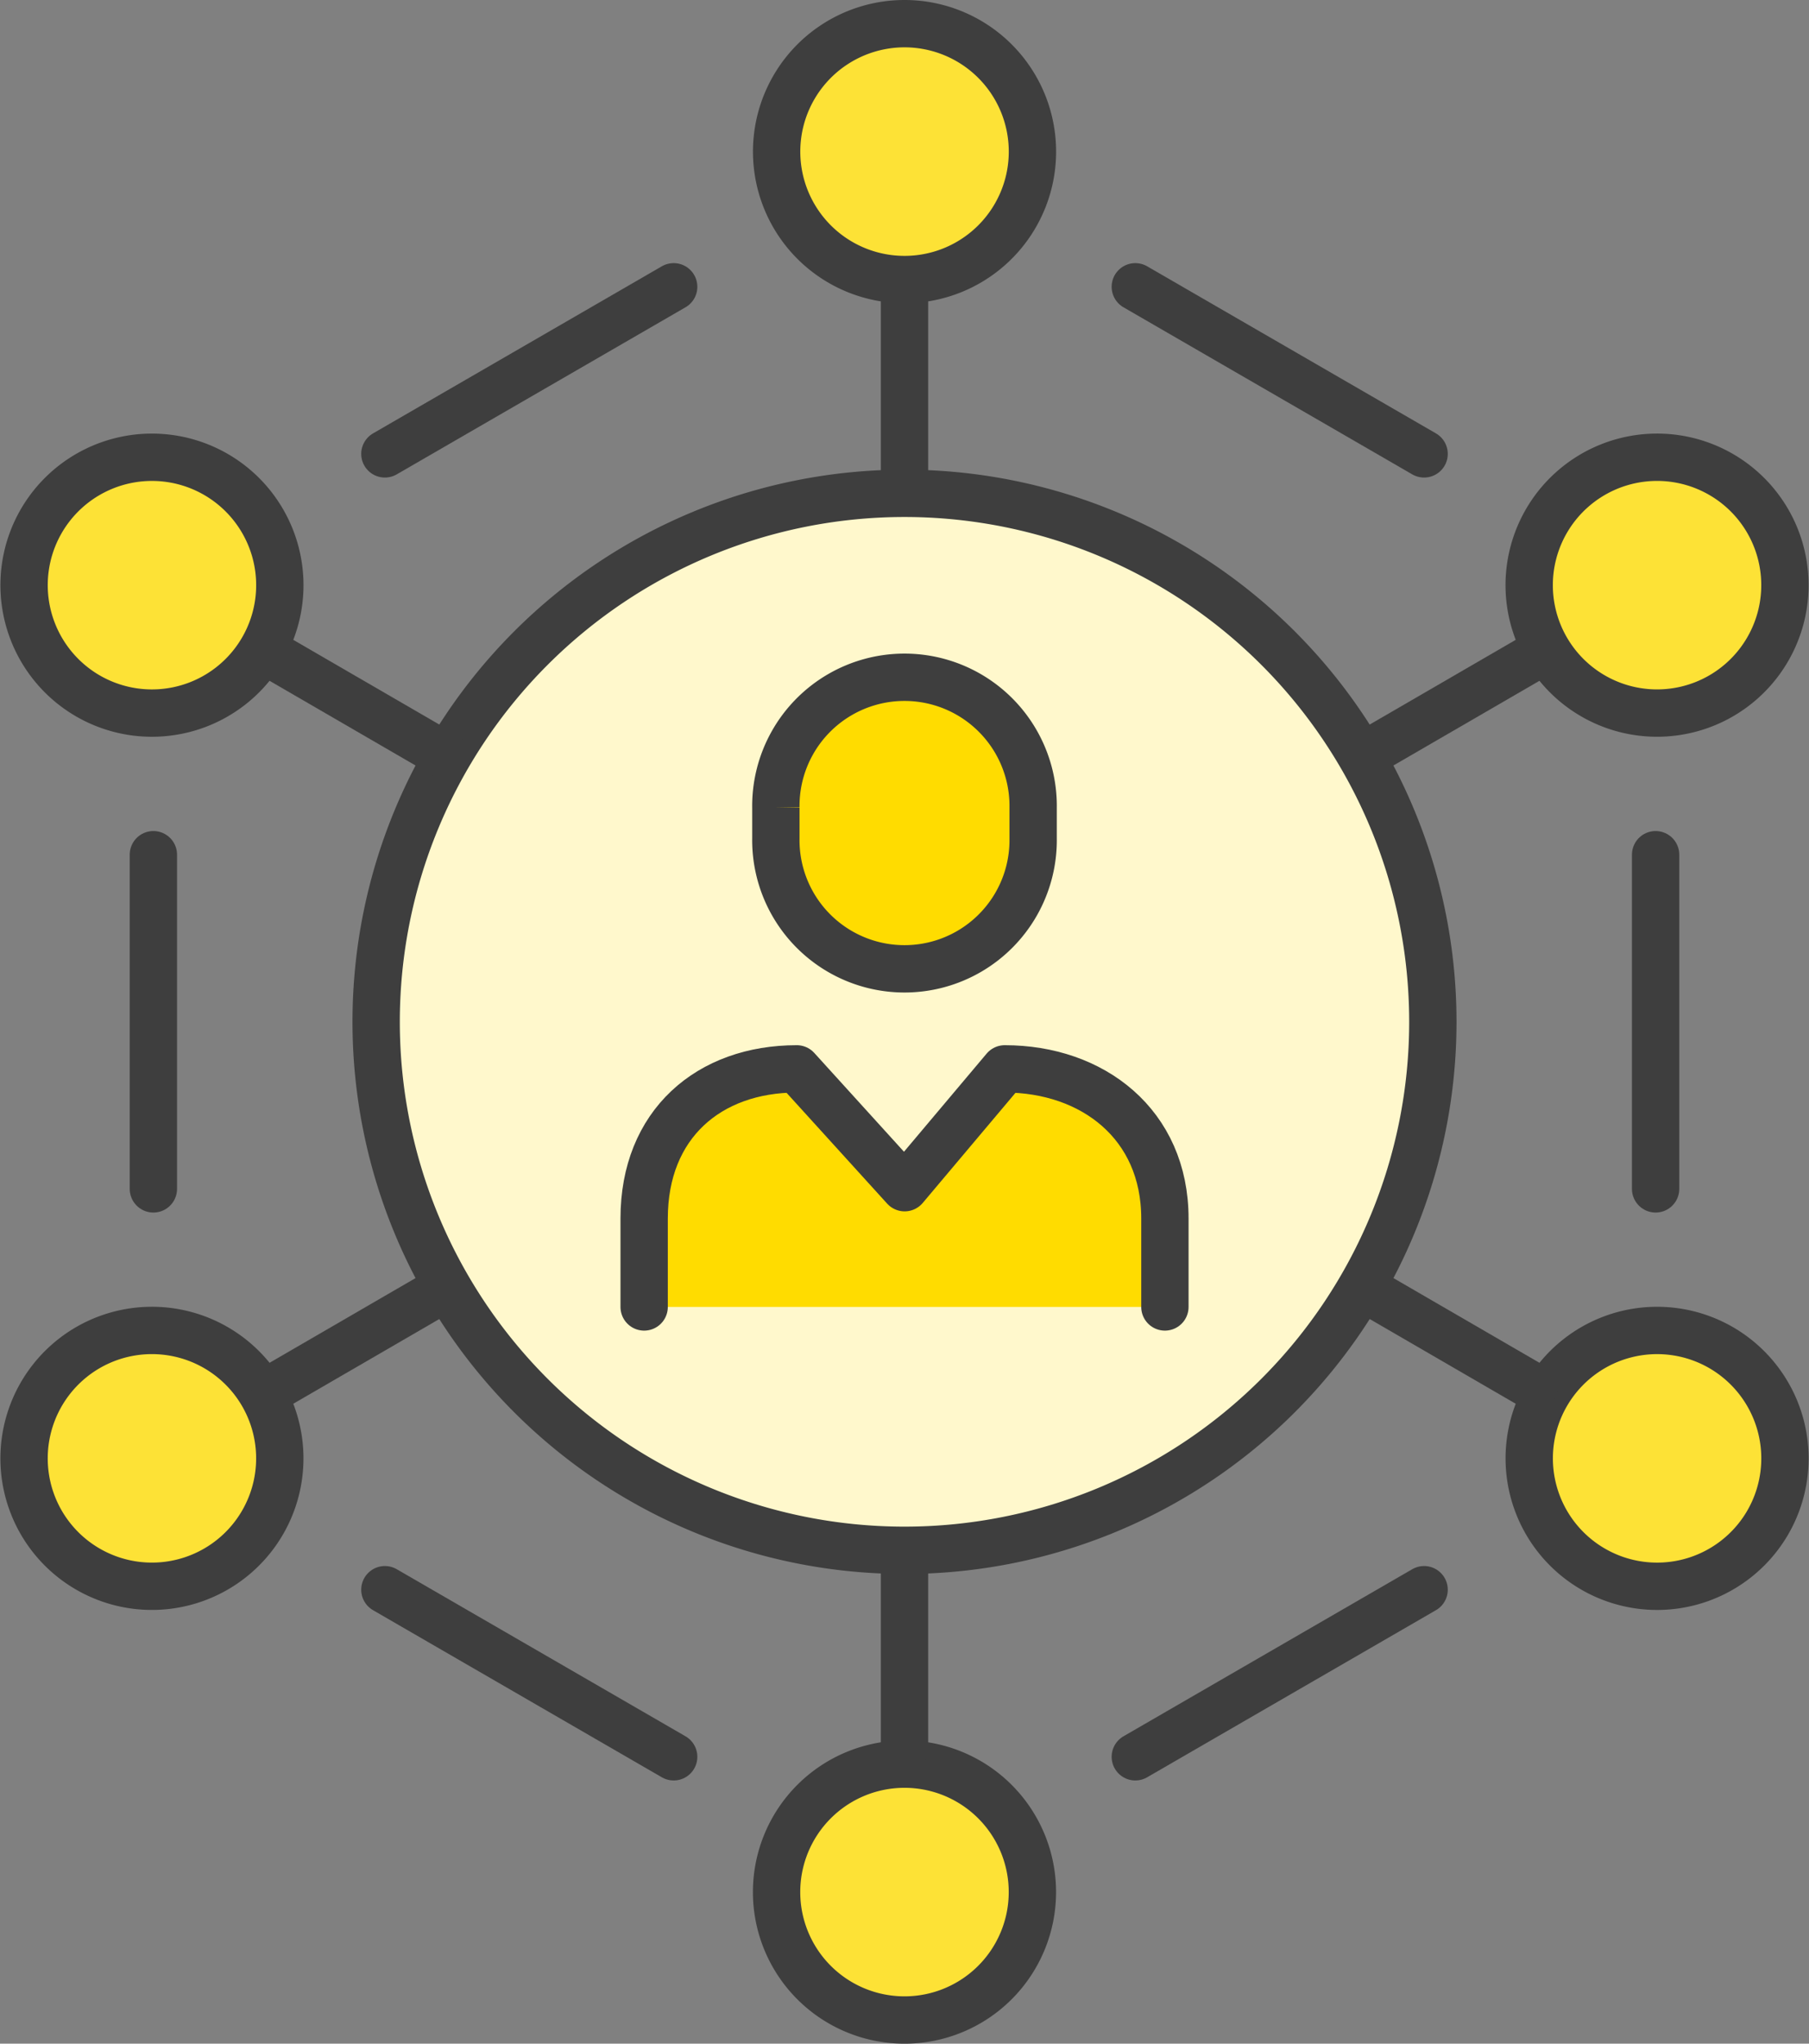 <svg xmlns="http://www.w3.org/2000/svg" width="152.89" height="172.674" viewBox="0 0 152.89 172.674">
  <rect x="0" y="0" width="152.89" height="172.674" fill="#808080" stroke="none"/>
  <g id="icon07" transform="translate(-0.923 -0.953)">
    <g id="グループ_243247" data-name="グループ 243247" transform="translate(2.953 2.953)">
      <path id="パス_197826" data-name="パス 197826" d="M143.1,114.712A44.654,44.654,0,1,1,98.438,70.058,44.657,44.657,0,0,1,143.1,114.712Z" transform="translate(-24.031 -30.375)" fill="#fff8cc" stroke="#3e3e3e" stroke-linecap="round" stroke-linejoin="round" stroke-width="4"/>
      <path id="パス_197818" data-name="パス 197818" d="M90.925,169.9v-7.477c0-7.972,5.476-12.64,12.9-12.64l9.116,10.04,8.458-10.04c7.42,0,13.538,4.667,13.538,12.64V169.9" transform="translate(-38.514 -61.471)" fill="#ffdc00" stroke="#3e3e3e" stroke-linecap="round" stroke-linejoin="round" stroke-width="4"/>
      <path id="パス_197819" data-name="パス 197819" d="M130.919,109.138a10.873,10.873,0,1,1-21.744,0v-2.595a10.873,10.873,0,1,1,21.744,0Z" transform="translate(-45.632 -40.298)" fill="#ffdc00" stroke="#3e3e3e" stroke-linecap="round" stroke-miterlimit="10" stroke-width="4"/>
      <line id="線_103" data-name="線 103" x2="24.408" y2="14.118" transform="translate(93.922 22.232)" fill="none" stroke="#3e3e3e" stroke-linecap="round" stroke-miterlimit="10" stroke-width="4"/>
      <line id="線_104" data-name="線 104" x1="24.408" y2="14.118" transform="translate(30.499 22.232)" fill="none" stroke="#3e3e3e" stroke-linecap="round" stroke-miterlimit="10" stroke-width="4"/>
      <line id="線_105" data-name="線 105" y1="14.119" x2="24.408" transform="translate(93.922 132.319)" fill="none" stroke="#3e3e3e" stroke-linecap="round" stroke-miterlimit="10" stroke-width="4"/>
      <line id="線_106" data-name="線 106" x1="24.408" y1="14.119" transform="translate(30.499 132.319)" fill="none" stroke="#3e3e3e" stroke-linecap="round" stroke-miterlimit="10" stroke-width="4"/>
      <path id="パス_197820" data-name="パス 197820" d="M130.9,15.806A10.81,10.81,0,1,1,120.087,5,10.811,10.811,0,0,1,130.9,15.806Z" transform="translate(-45.672 -5)" fill="#fde236" stroke="#3e3e3e" stroke-linecap="round" stroke-linejoin="round" stroke-width="4"/>
      <line id="線_107" data-name="線 107" y2="16.503" transform="translate(74.415 22.821)" fill="none" stroke="#3e3e3e" stroke-linecap="round" stroke-linejoin="round" stroke-width="4"/>
      <path id="パス_197821" data-name="パス 197821" d="M109.276,256.9a10.81,10.81,0,1,1,10.81,10.81A10.809,10.809,0,0,1,109.276,256.9Z" transform="translate(-45.672 -99.032)" fill="#fde236" stroke="#3e3e3e" stroke-linecap="round" stroke-linejoin="round" stroke-width="4"/>
      <line id="線_108" data-name="線 108" y1="16.505" transform="translate(74.415 129.345)" fill="none" stroke="#3e3e3e" stroke-linecap="round" stroke-linejoin="round" stroke-width="4"/>
      <path id="パス_197822" data-name="パス 197822" d="M229.783,85.219a10.808,10.808,0,1,1,3.931-14.768A10.813,10.813,0,0,1,229.783,85.219Z" transform="translate(-86.343 -28.426)" fill="#fde236" stroke="#3e3e3e" stroke-linecap="round" stroke-linejoin="round" stroke-width="4"/>
      <line id="線_109" data-name="線 109" x1="14.279" y2="8.28" transform="translate(113.35 53.472)" fill="none" stroke="#3e3e3e" stroke-linecap="round" stroke-linejoin="round" stroke-width="4"/>
      <path id="パス_197823" data-name="パス 197823" d="M10.389,85.219A10.808,10.808,0,1,0,6.46,70.452,10.812,10.812,0,0,0,10.389,85.219Z" transform="translate(-5 -28.426)" fill="#fde236" stroke="#3e3e3e" stroke-linecap="round" stroke-linejoin="round" stroke-width="4"/>
      <line id="線_110" data-name="線 110" x2="14.279" y2="8.28" transform="translate(21.2 53.472)" fill="none" stroke="#3e3e3e" stroke-linecap="round" stroke-linejoin="round" stroke-width="4"/>
      <path id="パス_197824" data-name="パス 197824" d="M10.39,187.473a10.808,10.808,0,1,1-3.926,14.778A10.816,10.816,0,0,1,10.39,187.473Z" transform="translate(-5.001 -75.602)" fill="#fde236" stroke="#3e3e3e" stroke-linecap="round" stroke-linejoin="round" stroke-width="4"/>
      <line id="線_111" data-name="線 111" y1="8.282" x2="14.279" transform="translate(21.2 106.917)" fill="none" stroke="#3e3e3e" stroke-linecap="round" stroke-linejoin="round" stroke-width="4"/>
      <path id="パス_197825" data-name="パス 197825" d="M229.783,187.473a10.808,10.808,0,1,0,3.929,14.778A10.816,10.816,0,0,0,229.783,187.473Z" transform="translate(-86.342 -75.602)" fill="#fde236" stroke="#3e3e3e" stroke-linecap="round" stroke-linejoin="round" stroke-width="4"/>
      <line id="線_112" data-name="線 112" x1="14.279" y1="8.282" transform="translate(113.35 106.917)" fill="none" stroke="#3e3e3e" stroke-linecap="round" stroke-linejoin="round" stroke-width="4"/>
      <line id="線_113" data-name="線 113" y2="28.235" transform="translate(10.933 70.217)" fill="none" stroke="#3e3e3e" stroke-linecap="round" stroke-miterlimit="10" stroke-width="4"/>
      <line id="線_114" data-name="線 114" y2="28.235" transform="translate(137.896 70.217)" fill="none" stroke="#3e3e3e" stroke-linecap="round" stroke-miterlimit="10" stroke-width="4"/>
    </g>
  </g>
</svg>
